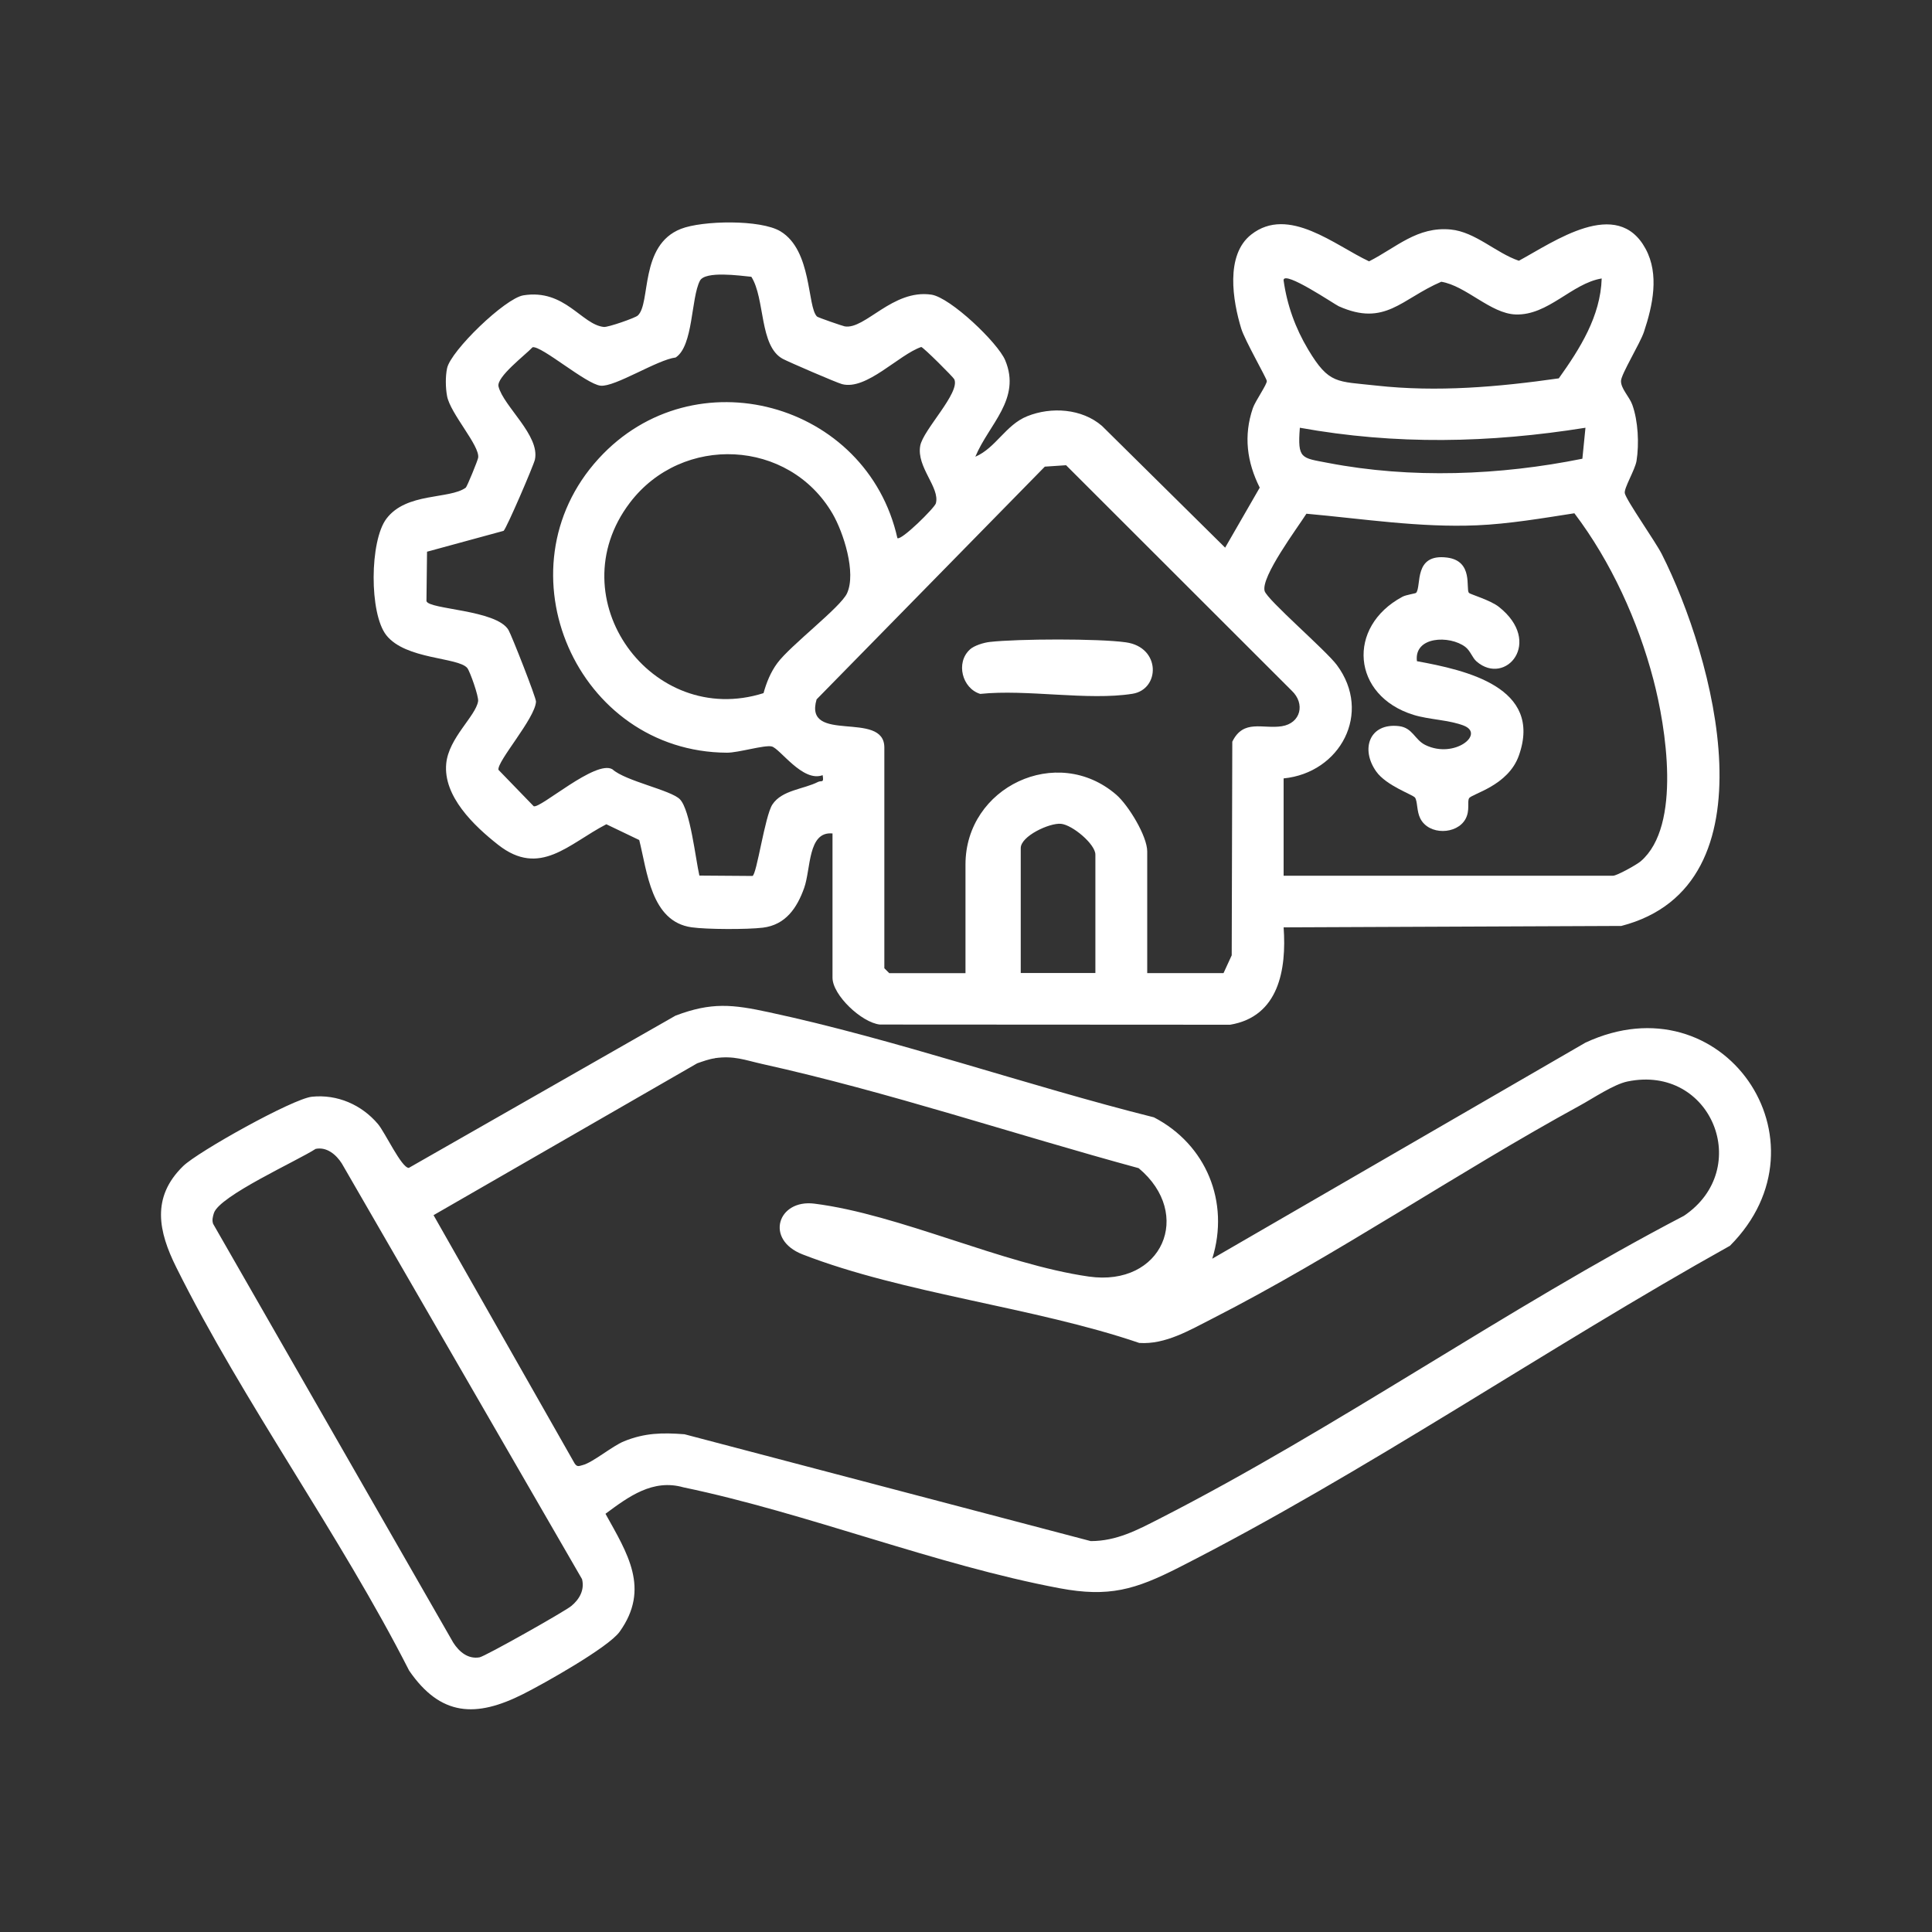 <?xml version="1.0" encoding="UTF-8"?>
<svg id="Layer_1" data-name="Layer 1" xmlns="http://www.w3.org/2000/svg" viewBox="0 0 300 300">
  <rect x="0" y="0" width="300" height="300" fill="#333333" stroke="none"/>
  <defs>
    <style>
      .cls-1 {
        fill: #fff;
      }
    </style>
  </defs>
  <path class="cls-1" d="M129.26,129.42c-3.84-.37-3.33,5.48-4.39,8.46-1.1,3.09-2.87,5.74-6.43,6.17-2.38.29-8.7.28-11.06-.06-6.3-.89-6.88-8.67-8.12-13.55l-5.11-2.45c-5.87,3.04-10.3,8.29-16.8,3.19-3.78-2.97-8.55-7.55-8.06-12.61.38-3.99,4.57-7.35,4.95-9.68.12-.72-1.27-4.67-1.69-5.17-1.44-1.69-9.56-1.28-12.56-5.08-2.67-3.37-2.59-14.65.01-18.09,3.11-4.13,9.75-2.98,12.32-4.82.2-.15,1.87-4.24,1.93-4.66.28-1.87-4.33-6.85-4.83-9.57-.24-1.28-.27-3.03,0-4.31.56-2.71,9-10.87,11.85-11.33,6.45-1.04,9.04,4.56,12.5,4.91.64.07,4.86-1.4,5.26-1.77,2.07-1.88.22-10.92,6.7-13.46,3.33-1.31,12.38-1.48,15.46.38,4.93,2.97,4.13,11.69,5.67,13.23.16.16,4.01,1.48,4.31,1.53,3.16.53,7.44-5.8,13.44-4.93,2.96.43,10.35,7.48,11.48,10.2,2.52,6.04-2.54,9.91-4.64,14.97,3.19-1.37,4.71-4.95,8.06-6.29,3.73-1.5,8.48-1.19,11.6,1.5l19.13,18.91,5.37-9.32c-1.99-3.98-2.53-8.05-1.07-12.34.37-1.09,2.22-3.7,2.17-4.22-.04-.45-3.41-6.3-3.97-8.13-1.31-4.29-2.52-11.42,1.55-14.61,5.79-4.54,13.05,1.72,18.3,4.16,4.27-2.17,7.47-5.44,12.68-4.94,3.82.37,7.02,3.64,10.58,4.85,5.48-2.96,15.28-9.99,19.68-1.85,2.15,3.97,1.11,8.79-.26,12.9-.59,1.77-3.5,6.5-3.56,7.58-.06,1.2,1.31,2.48,1.76,3.75.9,2.52,1.07,6.05.65,8.69-.23,1.41-2,4.28-1.82,5.04.27,1.15,4.75,7.49,5.74,9.44,8.05,15.92,17.86,51.48-6.28,57.74l-52.44.22c.47,6.53-.74,13.86-8.31,15.12l-54.4-.03c-2.83-.32-7.34-4.57-7.34-7.28v-22.43ZM139.35,83.56c.59.43,5.78-4.7,5.97-5.4.67-2.46-3.02-5.6-2.43-8.93.44-2.48,6.25-8.25,5.29-10.34-.16-.34-4.78-4.95-5.13-5.01-3.53,1.22-8.5,6.76-12.29,5.77-.85-.22-8.25-3.42-9.2-3.92-3.68-1.97-2.73-9.35-4.89-12.75-1.78-.17-7.18-.95-7.99.62-1.4,2.72-1,10.1-3.76,11.91-2.87.35-9.42,4.61-11.66,4.38s-9.18-6.24-10.56-5.97c-1.11,1.19-5.66,4.63-5.29,6.1.77,3.07,6.47,7.6,5.65,11.35-.2.9-4.4,10.67-4.86,11.06l-11.89,3.24-.09,7.66c.31,1.33,10.88,1.32,12.74,4.5.49.84,4.3,10.53,4.27,11.12-.13,2.6-6.08,9.28-5.83,10.59l5.47,5.65c1,.44,9.66-7.29,12.23-5.73,2.04,1.84,9.09,3.22,10.48,4.66,1.61,1.66,2.43,9.3,3.02,11.84l8.24.06c.67-.18,1.92-9.31,3.1-11.1,1.48-2.25,4.85-2.36,7.08-3.5.53-.27.95.26.72-1.05-3.1,1.16-6.63-4.16-7.91-4.46-1.15-.26-5.17.98-6.95.97-23.3-.12-35.71-28.4-19.92-45.67,14.79-16.18,41.67-8.75,46.39,12.36ZM248.71,43.24c-4.66.77-8.29,5.76-13.36,5.59-3.89-.13-7.7-4.45-11.55-5.08-6.2,2.66-8.71,7.03-15.93,3.8-.59-.26-8.48-5.62-8.56-4.05.54,3.88,1.83,7.45,3.83,10.79,3.24,5.41,4.44,4.9,10.55,5.58,9.48,1.05,18.97.22,28.36-1.12,3.28-4.6,6.48-9.64,6.66-15.51ZM246.19,66.42c-14.89,2.38-29.47,2.69-44.35,0-.38,4.9.23,4.66,4.37,5.46,12.87,2.48,26.71,1.94,39.5-.65l.48-4.81ZM118.56,107.63c.46-1.66,1.11-3.27,2.14-4.66,2.03-2.76,9.84-8.67,10.83-10.85,1.45-3.19-.55-9.43-2.25-12.35-6.76-11.61-23.34-12.4-31.47-1.71-11.31,14.88,3.4,35.07,20.75,29.57ZM178.15,151.1h11.84l1.27-2.76.09-33.17c1.74-3.56,4.72-1.94,7.68-2.4s3.68-3.51,1.55-5.52l-35.04-35.01-3.3.22-35.44,36.14c-2.06,7.02,10.52,1.6,10.52,7.48v34.27l.76.76h11.84v-16.88c0-12.01,14.21-18.78,23.42-10.82,1.86,1.61,4.8,6.41,4.8,8.81v18.9ZM199.32,135.98h51.16c.59,0,3.65-1.69,4.3-2.25,6.4-5.51,3.87-20.94,1.96-28.2-2.38-9.09-6.59-18.34-12.27-25.83-4.89.76-10.19,1.66-15.13,1.87-8.88.38-17.77-1.02-26.48-1.8-1.41,2.22-7.09,9.8-6.49,12,.37,1.35,9.52,9.21,11.22,11.5,5.54,7.45.51,16.74-8.27,17.6v15.12ZM170.09,151.1v-18.4c0-1.62-3.56-4.61-5.34-4.78s-6.25,1.91-6.25,3.77v19.4h11.59Z"/>
  <path class="cls-1" d="M188.24,195.45l57.93-33.54c21.37-9.97,38.64,15.29,22.46,31.53-28.37,15.82-56.72,35.31-85.6,49.97-6.75,3.43-10.83,4.65-18.5,3.21-19.23-3.61-39.11-11.64-58.42-15.67-4.74-1.34-8.5,1.44-12.09,4.11,3.38,6.11,6.99,11.61,2.2,18.31-1.74,2.44-11.83,8.1-15,9.69-7.3,3.68-12.8,3.47-17.69-3.65-10.75-21.14-25.67-41.53-36.16-62.62-2.75-5.53-3.93-10.86,1.08-15.73,2.31-2.24,17.01-10.45,19.98-10.76,3.95-.41,7.73,1.25,10.26,4.24,1.11,1.32,3.66,6.82,4.79,6.81l41.41-23.64c5.58-2.12,8.87-1.75,14.51-.53,19.84,4.26,40.03,11.37,59.78,16.32,8.12,4.21,11.8,13.15,9.06,21.94ZM111,164.33c-.91.12-1.87.48-2.74.78l-40.94,23.58,21.89,38.52c.4.63.69.44,1.26.29,1.58-.4,4.57-2.94,6.43-3.7,3.2-1.3,5.94-1.36,9.39-1.09l63.08,16.59c4,0,7.22-1.71,10.64-3.46,27.5-14.04,53.97-32.7,81.47-47.05,10.81-7.28,4.3-23.55-8.76-20.86-2.14.44-5.32,2.6-7.37,3.72-19.07,10.42-37.88,23.3-57.11,33.11-3.5,1.78-7.29,4.05-11.34,3.77-16.22-5.54-36.59-7.65-52.28-13.75-5.91-2.3-3.85-8.59,1.83-7.88,13.2,1.66,29.2,9.4,42.6,11.32,11.43,1.64,16.3-9.71,7.76-16.83-19.34-5.26-38.81-11.82-58.42-16.17-2.77-.62-4.39-1.33-7.39-.91ZM49.01,178.4c-2.84,1.85-14.98,7.31-15.8,9.98-.17.56-.31,1.07-.12,1.65l37.3,65.05c.91,1.41,2.28,2.58,4.07,2.27.87-.15,13.19-7.1,14.25-7.97,1.26-1.04,2.09-2.49,1.67-4.17l-37.3-64.54c-.86-1.36-2.33-2.63-4.07-2.27Z"/>
  <path class="cls-1" d="M150.59,100.86c.67-.62,2.18-1.08,3.11-1.18,4.35-.49,16.89-.54,21.13.06,5.47.77,5.31,7.31,1.02,7.99-6.93,1.1-16.42-.74-23.64.02-2.82-.86-3.83-4.86-1.62-6.88Z"/>
  <path class="cls-1" d="M228.1,92.07c.17.2,3.33,1.12,4.64,2.16,6.94,5.48,1.04,12.36-3.45,8.49-.69-.59-.94-1.64-1.76-2.27-2.43-1.84-7.99-1.66-7.51,2.22,7.6,1.39,19.59,4.04,15.83,14.65-1.67,4.72-7.31,5.93-7.73,6.63-.33.56.18,1.87-.56,3.23-1.33,2.42-5.68,2.56-7.02-.09-.57-1.13-.41-2.62-.81-3.23-.31-.46-4.46-1.84-6.03-4.06-2.49-3.51-1.03-7.57,3.51-7.05,2.17.25,2.44,2.12,4.13,2.94,4.46,2.17,9.27-1.68,5.99-3-2.27-.91-5.45-.94-7.85-1.69-9.57-2.97-10.42-13.67-1.72-18.33.59-.32,2.04-.5,2.14-.62.87-1.06-.46-6.14,4.81-5.47,4.13.53,2.86,4.85,3.38,5.48Z"/>
</svg>